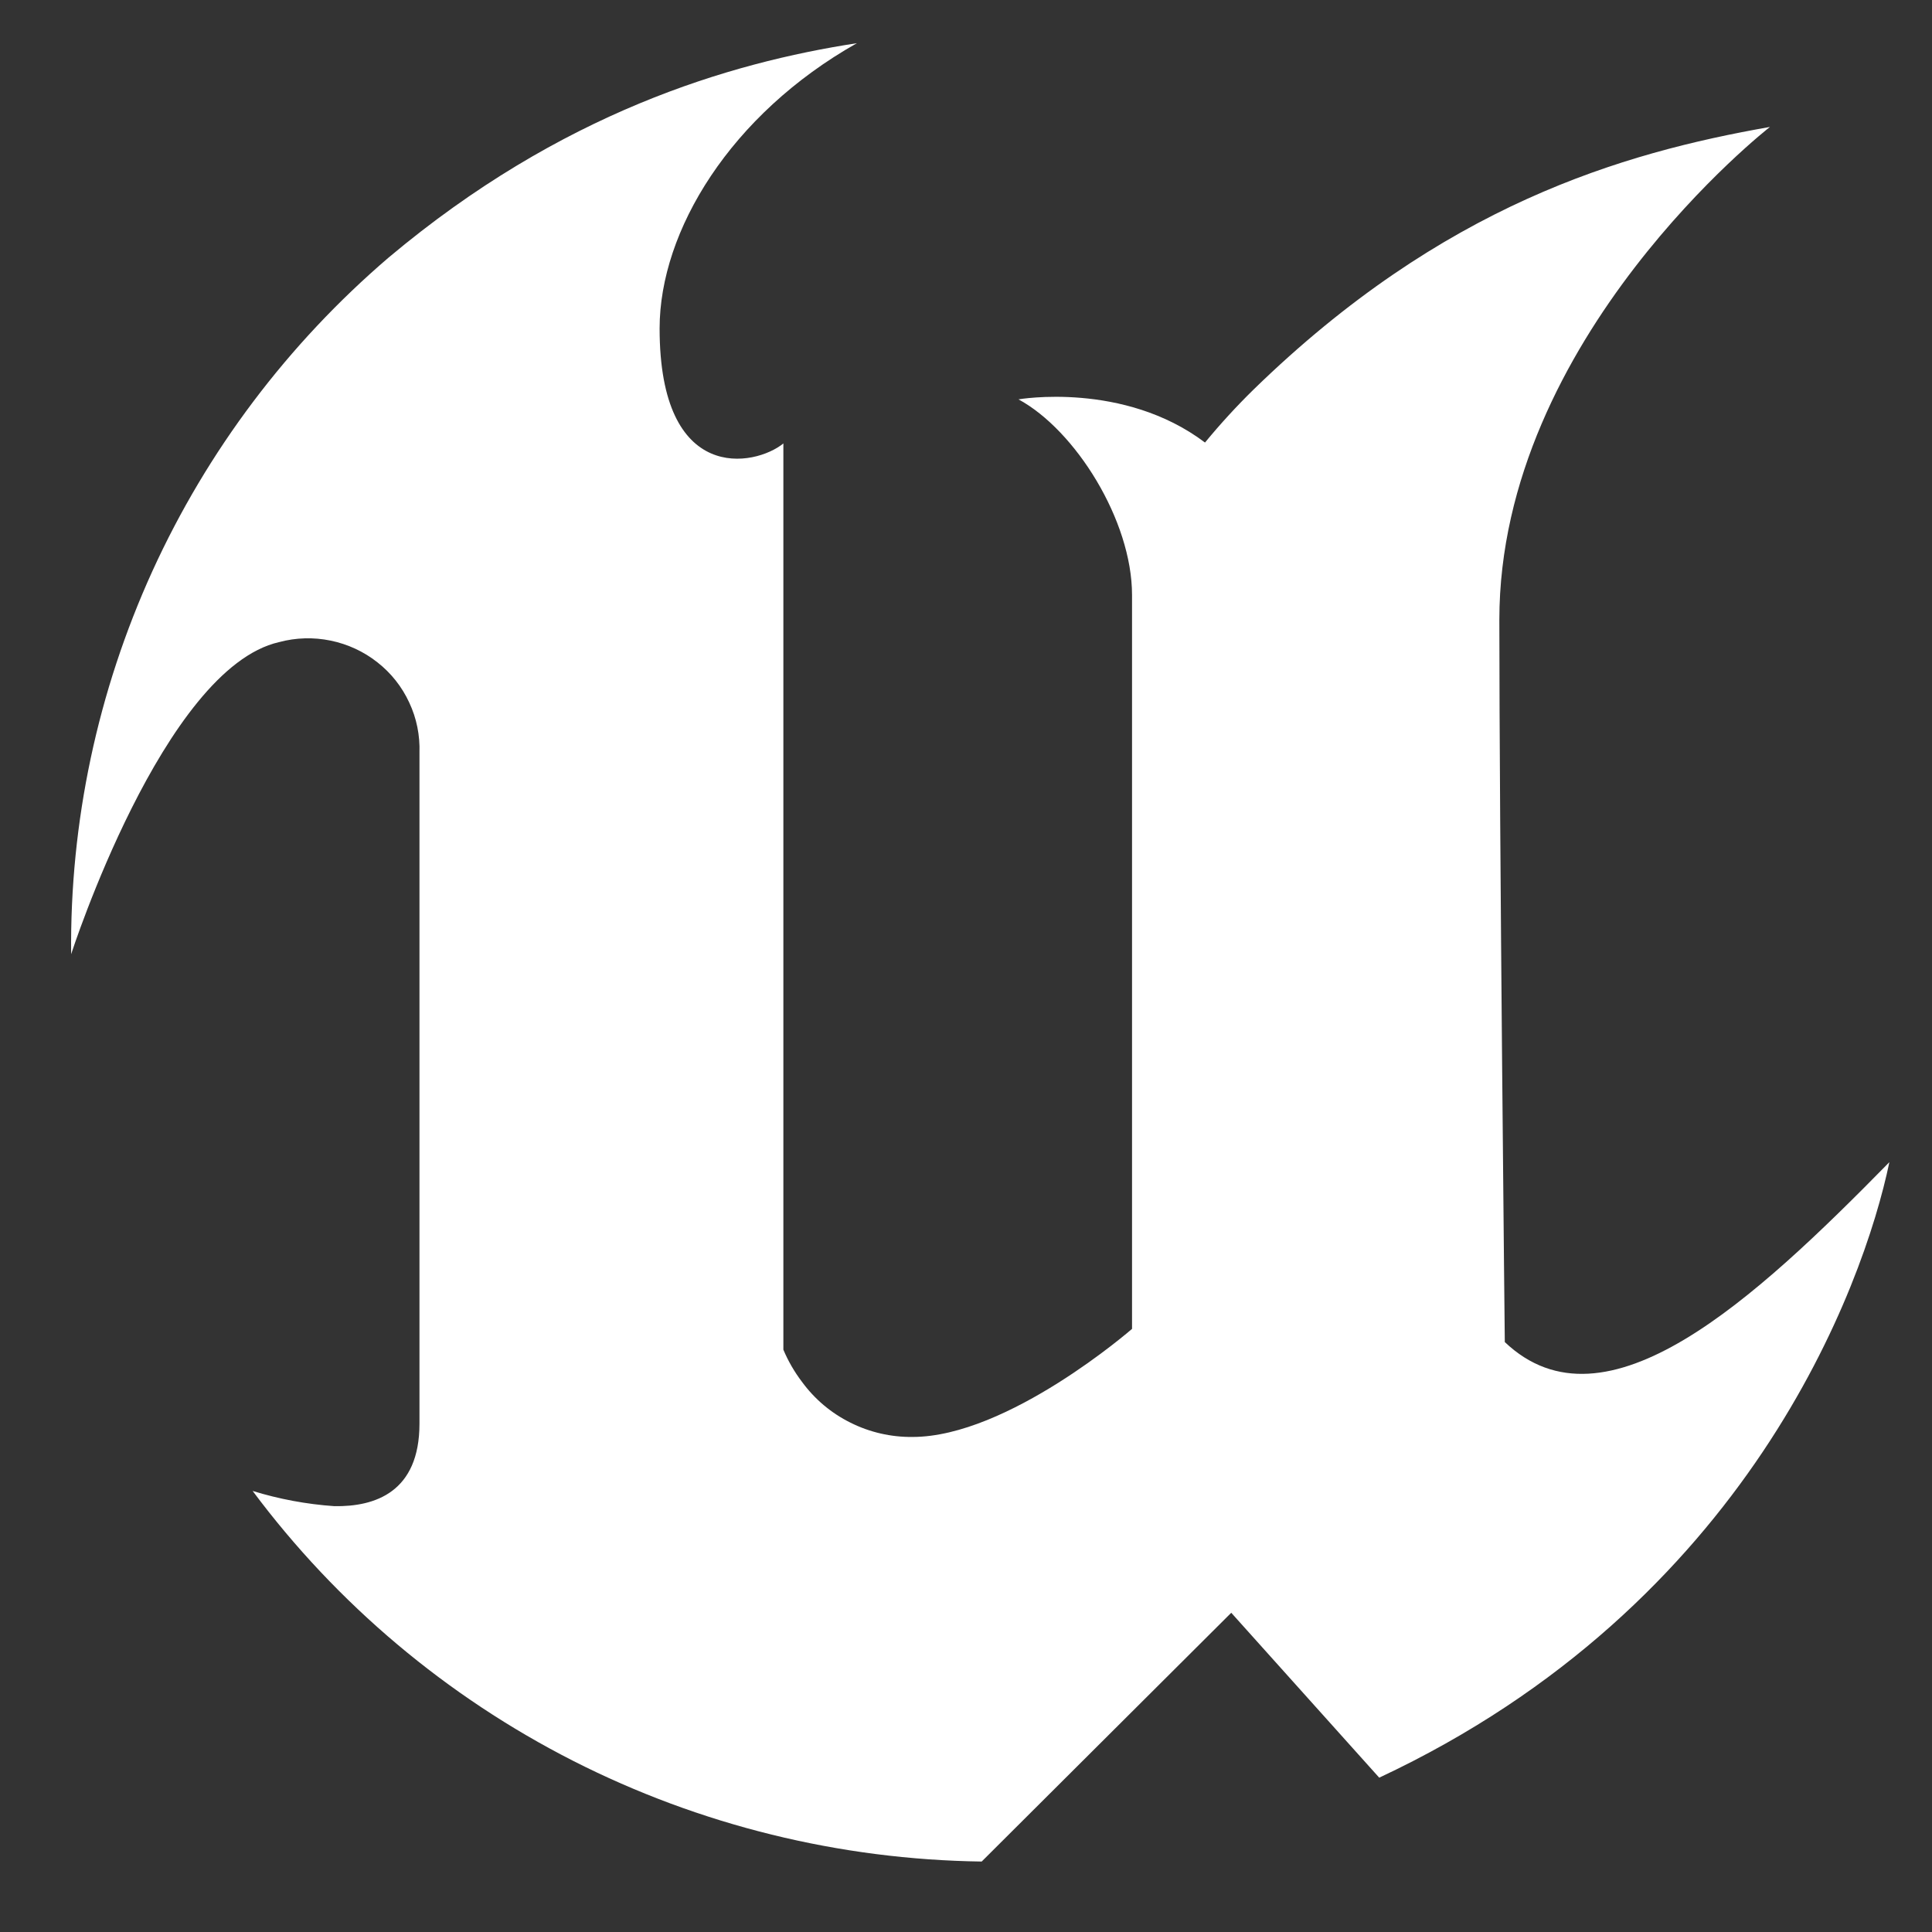 <svg xmlns="http://www.w3.org/2000/svg" fill="none" viewBox="0 0 17 17" height="17" width="17">
<rect x="0" y="0" width="17" height="17" fill="#333333" stroke="none"/>
<path fill="white" d="M16.625 10.226C16.397 11.319 15.379 14.123 12.136 15.642L10.834 14.191L8.638 16.38C7.387 16.363 6.157 16.06 5.045 15.495C3.932 14.929 2.966 14.116 2.223 13.119C2.456 13.191 2.698 13.236 2.942 13.253C3.301 13.259 3.691 13.129 3.691 12.527V6.623C3.696 6.471 3.666 6.32 3.601 6.182C3.537 6.043 3.441 5.922 3.321 5.828C3.201 5.733 3.06 5.668 2.91 5.637C2.76 5.606 2.604 5.61 2.456 5.65C1.439 5.88 0.626 8.396 0.626 8.396C0.614 7.234 0.859 6.084 1.341 5.025C1.824 3.966 2.534 3.024 3.421 2.265C4.936 0.993 6.415 0.553 7.54 0.38C6.429 1.007 5.804 2.031 5.804 2.89C5.804 4.268 6.644 4.105 6.893 3.902V11.876C6.935 11.976 6.99 12.071 7.056 12.158C7.167 12.31 7.313 12.434 7.483 12.518C7.652 12.603 7.84 12.646 8.029 12.644C8.87 12.644 9.961 11.693 9.961 11.693V5.236C9.961 4.579 9.462 3.785 8.962 3.514C8.962 3.514 9.887 3.353 10.603 3.894C10.737 3.731 10.88 3.575 11.031 3.427C12.695 1.807 14.266 1.347 15.574 1.117C15.574 1.117 13.193 2.971 13.193 5.454C13.193 7.302 13.241 11.809 13.241 11.809C14.127 12.652 15.439 11.435 16.625 10.226Z" clip-rule="evenodd" fill-rule="evenodd"></path>
</svg>
